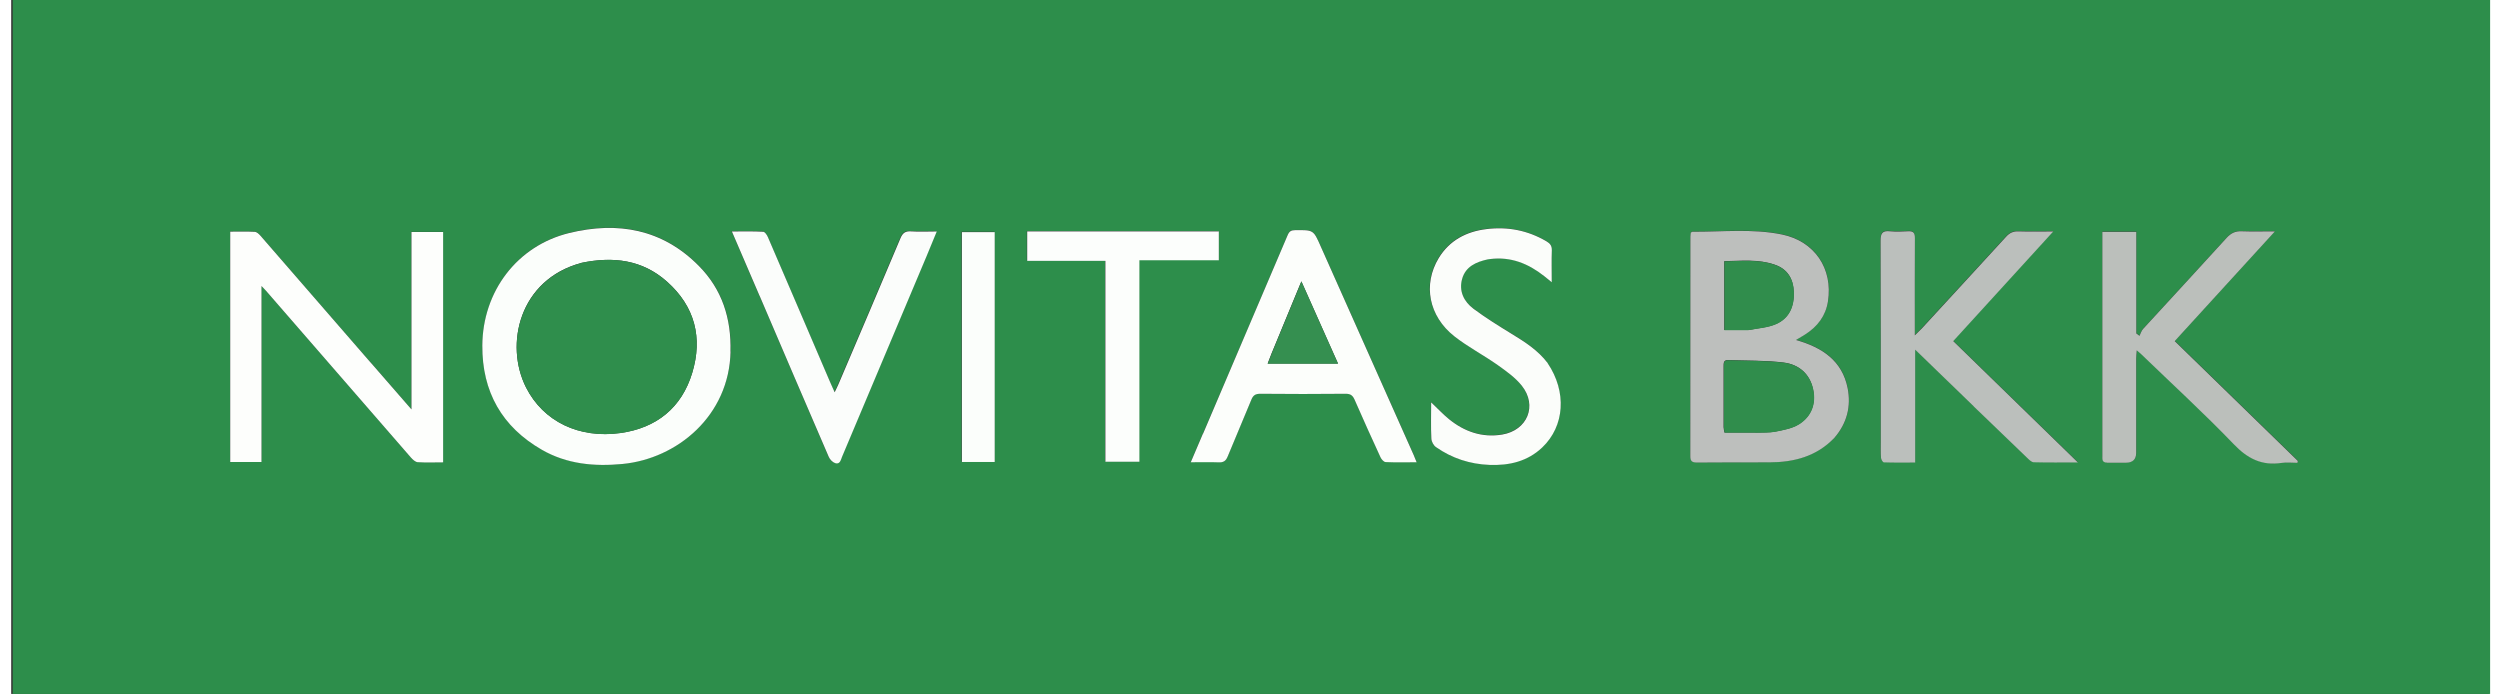 <svg xmlns="http://www.w3.org/2000/svg" id="Layer_1" data-name="Layer 1" viewBox="0 0 263 73.66" width="263" height="73"><rect x="0" y="0" width="263" height="73.66" fill="#333333" stroke="none"/><defs><style>      .cls-1 {        fill: #2d8e4b;      }      .cls-2 {        fill: #358f50;      }      .cls-3 {        fill: #fdfefc;      }      .cls-4 {        fill: #2f8e4c;      }      .cls-5 {        fill: #bbbfbb;      }      .cls-6 {        fill: #bbbfbc;      }      .cls-7 {        fill: #fbfdfb;      }      .cls-8 {        fill: #fbfdfa;      }      .cls-9 {        fill: #308d4c;      }      .cls-10 {        fill: #fcfefb;      }      .cls-11 {        fill: #fbfefb;      }      .cls-12 {        fill: #fcfefc;      }      .cls-13 {        fill: #bdbfbd;      }    </style></defs><path class="cls-1" d="m189.18,73.66H.16V0h262.98v73.66h-73.97M38.09,38.41c-3.88-4.47-7.75-8.94-11.64-13.41-.16-.18-.39-.4-.6-.41-.86-.05-1.72-.02-2.61-.02v24.45h3.32v-18.68c.26.27.38.39.49.52,5.12,5.9,10.24,11.8,15.37,17.69.19.21.46.48.71.49.89.06,1.79.02,2.71.02v-24.45h-3.36v18.83c-1.53-1.77-2.93-3.37-4.39-5.05m38.27-1.16c.1-3.46-.89-6.53-3.35-9.02-3.87-3.92-8.61-4.76-13.75-3.5-5.55,1.35-9.2,6.2-9.24,11.94-.03,4.91,2.07,8.64,6.33,11.08,2.65,1.52,5.55,1.79,8.56,1.5,5.81-.56,11.32-5.13,11.46-12m117.21,9.19c1.31-1.52,1.75-3.31,1.37-5.24-.58-2.9-2.68-4.32-5.49-5.11.42-.25.71-.41.99-.59,1.29-.83,2.16-1.96,2.41-3.5.55-3.49-1.42-6.4-4.89-7.11-3.14-.64-6.33-.27-9.5-.29-.04,0-.08.05-.17.1-.01.12-.04.27-.04.42,0,7.76,0,15.53-.01,23.29,0,.55.19.69.71.69,2.56-.02,5.12,0,7.69-.02,2.6,0,4.98-.61,6.92-2.64m28.99,2.67c.64,0,1.28,0,1.92,0q1.1,0,1.1-1.06c0-3.33,0-6.66,0-9.99,0-.26.04-.51.06-.88.23.19.33.27.42.36,3.3,3.18,6.69,6.28,9.86,9.59,1.48,1.54,2.99,2.32,5.09,2,.55-.08,1.13-.01,1.69-.01.01-.07.03-.13.04-.2-4.34-4.22-8.68-8.45-13.07-12.72,3.53-3.87,7.01-7.68,10.64-11.65-1.34,0-2.44.03-3.53-.01-.67-.02-1.13.19-1.59.69-2.94,3.24-5.92,6.45-8.88,9.68-.18.2-.26.48-.38.73-.11-.09-.23-.17-.34-.26v-10.78h-3.6v1.03c0,6.1,0,12.19,0,18.29,0,1.49,0,2.97,0,4.46,0,.32-.09.71.57.72m-14.2-5.94c1.86,1.8,3.72,3.6,5.59,5.39.22.21.49.49.74.5,1.49.05,2.99.02,4.68.02-4.49-4.37-8.83-8.59-13.23-12.88,3.53-3.87,7-7.67,10.62-11.64-1.39,0-2.53.03-3.68-.01-.56-.02-.95.16-1.33.57-2.97,3.26-5.96,6.49-8.94,9.73-.19.21-.4.4-.75.74v-.91c0-3.13-.01-6.25.01-9.38,0-.56-.15-.8-.73-.76-.64.04-1.29.06-1.92,0-.78-.08-.99.2-.99.98.03,7.15.02,14.3.02,21.45,0,.54-.02,1.08.02,1.61.01.18.2.48.31.49,1.07.04,2.14.02,3.32.02v-11.98c2.16,2.1,4.17,4.04,6.25,6.05m-81.88,2.94c-.41.96-.81,1.92-1.26,2.98,1.06,0,2.01-.03,2.95.01.51.02.77-.13.97-.62.81-2.02,1.69-4.01,2.51-6.02.19-.47.42-.65.95-.64,3.02.03,6.05.03,9.07,0,.53,0,.75.19.95.65.89,2.04,1.81,4.07,2.74,6.09.1.21.35.5.55.51,1.07.05,2.14.02,3.29.02-.13-.32-.22-.55-.32-.78-3.29-7.38-6.58-14.77-9.87-22.15-.78-1.75-.78-1.73-2.71-1.71-.42,0-.63.12-.79.52-2.98,7.02-5.97,14.03-9.02,21.15m36.56-7.61c-1.01-1.34-2.39-2.21-3.8-3.07-1.37-.84-2.75-1.69-4.03-2.65-1.02-.76-1.58-1.88-1.21-3.18.37-1.31,1.5-1.8,2.73-2.07.07-.02.15-.02.23-.03,2.2-.28,4.07.48,5.76,1.82.23.18.46.37.79.64,0-1.24-.02-2.32.01-3.39.02-.48-.18-.73-.58-.96-1.98-1.15-4.11-1.56-6.36-1.29-2.13.26-3.93,1.19-5.07,3.08-1.69,2.79-1.07,6.15,1.66,8.3,1.44,1.14,3.1,1.99,4.6,3.05.91.64,1.86,1.32,2.55,2.18,1.7,2.12.62,4.75-2.07,5.2-2.13.36-4-.3-5.65-1.64-.64-.52-1.21-1.14-1.89-1.78,0,1.34-.03,2.59.02,3.84.01.31.23.73.49.91,1.7,1.19,3.6,1.81,5.68,1.89,2.09.08,4.04-.36,5.6-1.85,2.39-2.27,2.63-5.91.53-9m-83.57-7.01c2.43,5.67,4.85,11.34,7.29,16.99.12.28.4.58.68.67.52.17.59-.34.74-.68,2.99-7.09,5.98-14.19,8.97-21.29.35-.84.7-1.68,1.08-2.62-.99,0-1.86.04-2.73-.01-.61-.04-.89.17-1.13.74-2.17,5.17-4.37,10.32-6.57,15.47-.11.26-.24.51-.41.87-.2-.45-.35-.78-.49-1.1-2.2-5.13-4.39-10.26-6.6-15.38-.1-.22-.32-.55-.5-.56-1.06-.05-2.13-.03-3.32-.03,1.01,2.36,1.96,4.58,2.97,6.91m36.67-2.05v19.58h3.61v-21.38h8.43v-3.07h-20.34v3.13h8.3c0,.58,0,1.09,0,1.75m-15.23,15.69v3.91h3.48v-24.4h-3.48v20.49Z"/><path class="cls-3" d="m38.13,38.45c1.43,1.64,2.82,3.24,4.36,5.01v-18.83h3.36v24.45c-.92,0-1.82.04-2.71-.02-.25-.02-.52-.28-.71-.49-5.13-5.89-10.25-11.79-15.37-17.69-.11-.13-.24-.25-.49-.52v18.68h-3.32v-24.45c.89,0,1.75-.03,2.61.02.21.01.44.23.6.41,3.88,4.46,7.76,8.94,11.68,13.45Z"/><path class="cls-11" d="m76.36,37.32c-.14,6.8-5.65,11.37-11.46,11.93-3,.29-5.91.02-8.56-1.5-4.25-2.44-6.36-6.17-6.33-11.08.04-5.74,3.69-10.59,9.24-11.94,5.14-1.25,9.88-.42,13.75,3.5,2.46,2.49,3.45,5.56,3.35,9.09m-15.87-9.4c-6.52,1.75-8.15,8.62-5.82,13.22,1.82,3.59,5.61,5.44,10.03,4.82,3.82-.54,6.48-2.68,7.6-6.38,1.13-3.72.29-7.05-2.68-9.69-2.61-2.32-5.7-2.7-9.12-1.98Z"/><path class="cls-13" d="m193.53,46.48c-1.91,1.99-4.29,2.59-6.89,2.6-2.56,0-5.12,0-7.69.02-.52,0-.72-.14-.71-.69.01-7.76,0-15.53.01-23.29,0-.15.03-.3.04-.42.08-.05.12-.1.17-.1,3.17.02,6.36-.35,9.5.29,3.47.71,5.44,3.62,4.89,7.11-.24,1.54-1.11,2.67-2.41,3.5-.28.18-.56.34-.99.59,2.81.79,4.91,2.21,5.49,5.11.38,1.93-.06,3.72-1.41,5.28m-8.33-.56c.69-.03,1.4.02,2.06-.11.86-.17,1.79-.33,2.51-.79,1.3-.82,1.82-2.15,1.5-3.67-.34-1.67-1.52-2.67-3.13-2.87-1.94-.24-3.92-.19-5.89-.26-.5-.02-.48.34-.48.68,0,2.15,0,4.3,0,6.44,0,.17.05.33.09.57,1.08,0,2.13,0,3.32,0m-.75-10.88c.97-.2,2.01-.25,2.9-.64,1.41-.61,1.94-1.88,1.89-3.4-.05-1.39-.66-2.43-2-2.89-1.75-.62-3.57-.41-5.38-.38v7.31c.86,0,1.65,0,2.59,0Z"/><path class="cls-5" d="m222.49,49.11c-.59,0-.51-.4-.51-.72,0-1.49,0-2.97,0-4.46,0-6.1,0-12.19,0-18.29v-1.03h3.6v10.78c.11.09.23.17.34.26.13-.25.2-.53.38-.73,2.96-3.23,5.94-6.44,8.88-9.68.46-.5.93-.72,1.59-.69,1.1.04,2.19.01,3.53.01-3.63,3.98-7.1,7.78-10.64,11.65,4.39,4.27,8.73,8.49,13.07,12.72-.01.07-.03.13-.04.2-.56,0-1.14-.07-1.69.01-2.1.32-3.62-.46-5.09-2-3.17-3.3-6.56-6.4-9.86-9.59-.09-.09-.19-.16-.42-.36-.03.37-.06.63-.06.88,0,3.33,0,6.66,0,9.99q0,1.06-1.1,1.06c-.64,0-1.28,0-1.99,0Z"/><path class="cls-6" d="m208.32,43.13c-2.04-1.98-4.05-3.92-6.21-6.01v11.98c-1.18,0-2.25.02-3.32-.02-.12,0-.3-.31-.31-.49-.04-.53-.02-1.08-.02-1.61,0-7.15.01-14.3-.02-21.45,0-.78.2-1.06.99-.98.63.06,1.28.04,1.92,0,.59-.04.74.2.73.76-.02,3.13-.01,6.25-.01,9.38v.91c.34-.34.55-.53.75-.74,2.98-3.24,5.97-6.48,8.94-9.73.38-.42.77-.59,1.33-.57,1.14.04,2.29.01,3.68.01-3.62,3.97-7.1,7.78-10.62,11.64,4.4,4.28,8.74,8.51,13.23,12.88-1.69,0-3.19.02-4.68-.02-.25,0-.52-.29-.74-.5-1.87-1.79-3.73-3.59-5.63-5.42Z"/><path class="cls-10" d="m126.51,46.05c3.02-7.07,6.01-14.08,8.99-21.1.17-.4.38-.52.79-.52,1.94-.02,1.94-.04,2.71,1.71,3.29,7.38,6.58,14.77,9.87,22.15.1.23.19.46.32.78-1.15,0-2.22.03-3.29-.02-.19,0-.45-.29-.55-.51-.93-2.02-1.85-4.05-2.74-6.09-.2-.46-.42-.65-.95-.65-3.02.03-6.05.03-9.07,0-.53,0-.76.17-.95.64-.82,2.01-1.69,4.01-2.51,6.02-.2.49-.46.64-.97.62-.94-.04-1.89-.01-2.95-.01.45-1.06.86-2.02,1.29-3.03m7.36-8.71c-.16.41-.32.83-.49,1.26h7.47c-1.31-2.93-2.57-5.77-3.89-8.73-1.05,2.55-2.04,4.95-3.08,7.46Z"/><path class="cls-8" d="m163.09,38.54c2.06,3.05,1.82,6.69-.57,8.96-1.57,1.49-3.51,1.93-5.6,1.85-2.07-.08-3.98-.7-5.68-1.89-.26-.18-.48-.59-.49-.91-.06-1.25-.02-2.5-.02-3.84.68.64,1.25,1.26,1.89,1.78,1.64,1.33,3.51,1.99,5.65,1.64,2.68-.45,3.77-3.08,2.07-5.2-.69-.86-1.64-1.53-2.55-2.18-1.5-1.06-3.16-1.92-4.6-3.05-2.73-2.15-3.35-5.5-1.66-8.3,1.15-1.89,2.94-2.82,5.07-3.08,2.25-.28,4.38.13,6.36,1.29.4.23.59.48.58.96-.04,1.07-.01,2.15-.01,3.39-.34-.27-.56-.45-.79-.64-1.69-1.34-3.56-2.1-5.76-1.82-.08,0-.15.01-.23.03-1.23.27-2.36.75-2.73,2.07-.37,1.3.19,2.42,1.21,3.18,1.29.96,2.66,1.81,4.03,2.65,1.41.86,2.79,1.73,3.84,3.11Z"/><path class="cls-7" d="m79.45,31.43c-.98-2.28-1.94-4.51-2.95-6.86,1.19,0,2.25-.03,3.32.03.18,0,.4.33.5.56,2.21,5.12,4.4,10.25,6.6,15.38.14.33.29.65.49,1.1.17-.36.3-.61.41-.87,2.2-5.16,4.4-10.31,6.57-15.47.24-.57.52-.78,1.13-.74.86.06,1.73.01,2.73.01-.39.94-.73,1.78-1.08,2.62-2.99,7.1-5.98,14.19-8.97,21.29-.14.34-.22.85-.74.68-.27-.09-.56-.39-.68-.67-2.45-5.66-4.87-11.33-7.32-17.05Z"/><path class="cls-12" d="m116.15,29.36c0-.58,0-1.09,0-1.67h-8.3v-3.13h20.34v3.07h-8.43v21.38h-3.61c0-6.53,0-13.06,0-19.66Z"/><path class="cls-11" d="m100.92,45.05v-20.41h3.48v24.4h-3.48v-3.99Z"/><path class="cls-4" d="m60.55,27.9c3.36-.7,6.45-.32,9.06,2,2.97,2.63,3.81,5.97,2.68,9.69-1.12,3.69-3.78,5.84-7.6,6.38-4.42.62-8.2-1.23-10.03-4.82-2.33-4.6-.7-11.47,5.88-13.24Z"/><path class="cls-9" d="m185.13,45.93c-1.12,0-2.16,0-3.24,0-.04-.24-.09-.4-.09-.57,0-2.15,0-4.3,0-6.44,0-.34-.03-.7.48-.68,1.96.07,3.94.03,5.89.26,1.61.2,2.78,1.2,3.13,2.87.31,1.52-.2,2.85-1.5,3.67-.72.45-1.65.61-2.51.79-.67.13-1.37.08-2.14.11Z"/><path class="cls-9" d="m184.38,35.05c-.86,0-1.66,0-2.52,0v-7.31c1.81-.02,3.62-.24,5.38.38,1.33.47,1.95,1.5,2,2.89.05,1.52-.48,2.78-1.89,3.4-.89.39-1.93.44-2.97.64Z"/><path class="cls-2" d="m133.9,37.29c1.02-2.46,2.01-4.86,3.06-7.41,1.32,2.96,2.58,5.8,3.89,8.73h-7.47c.17-.44.33-.85.52-1.32Z"/></svg>